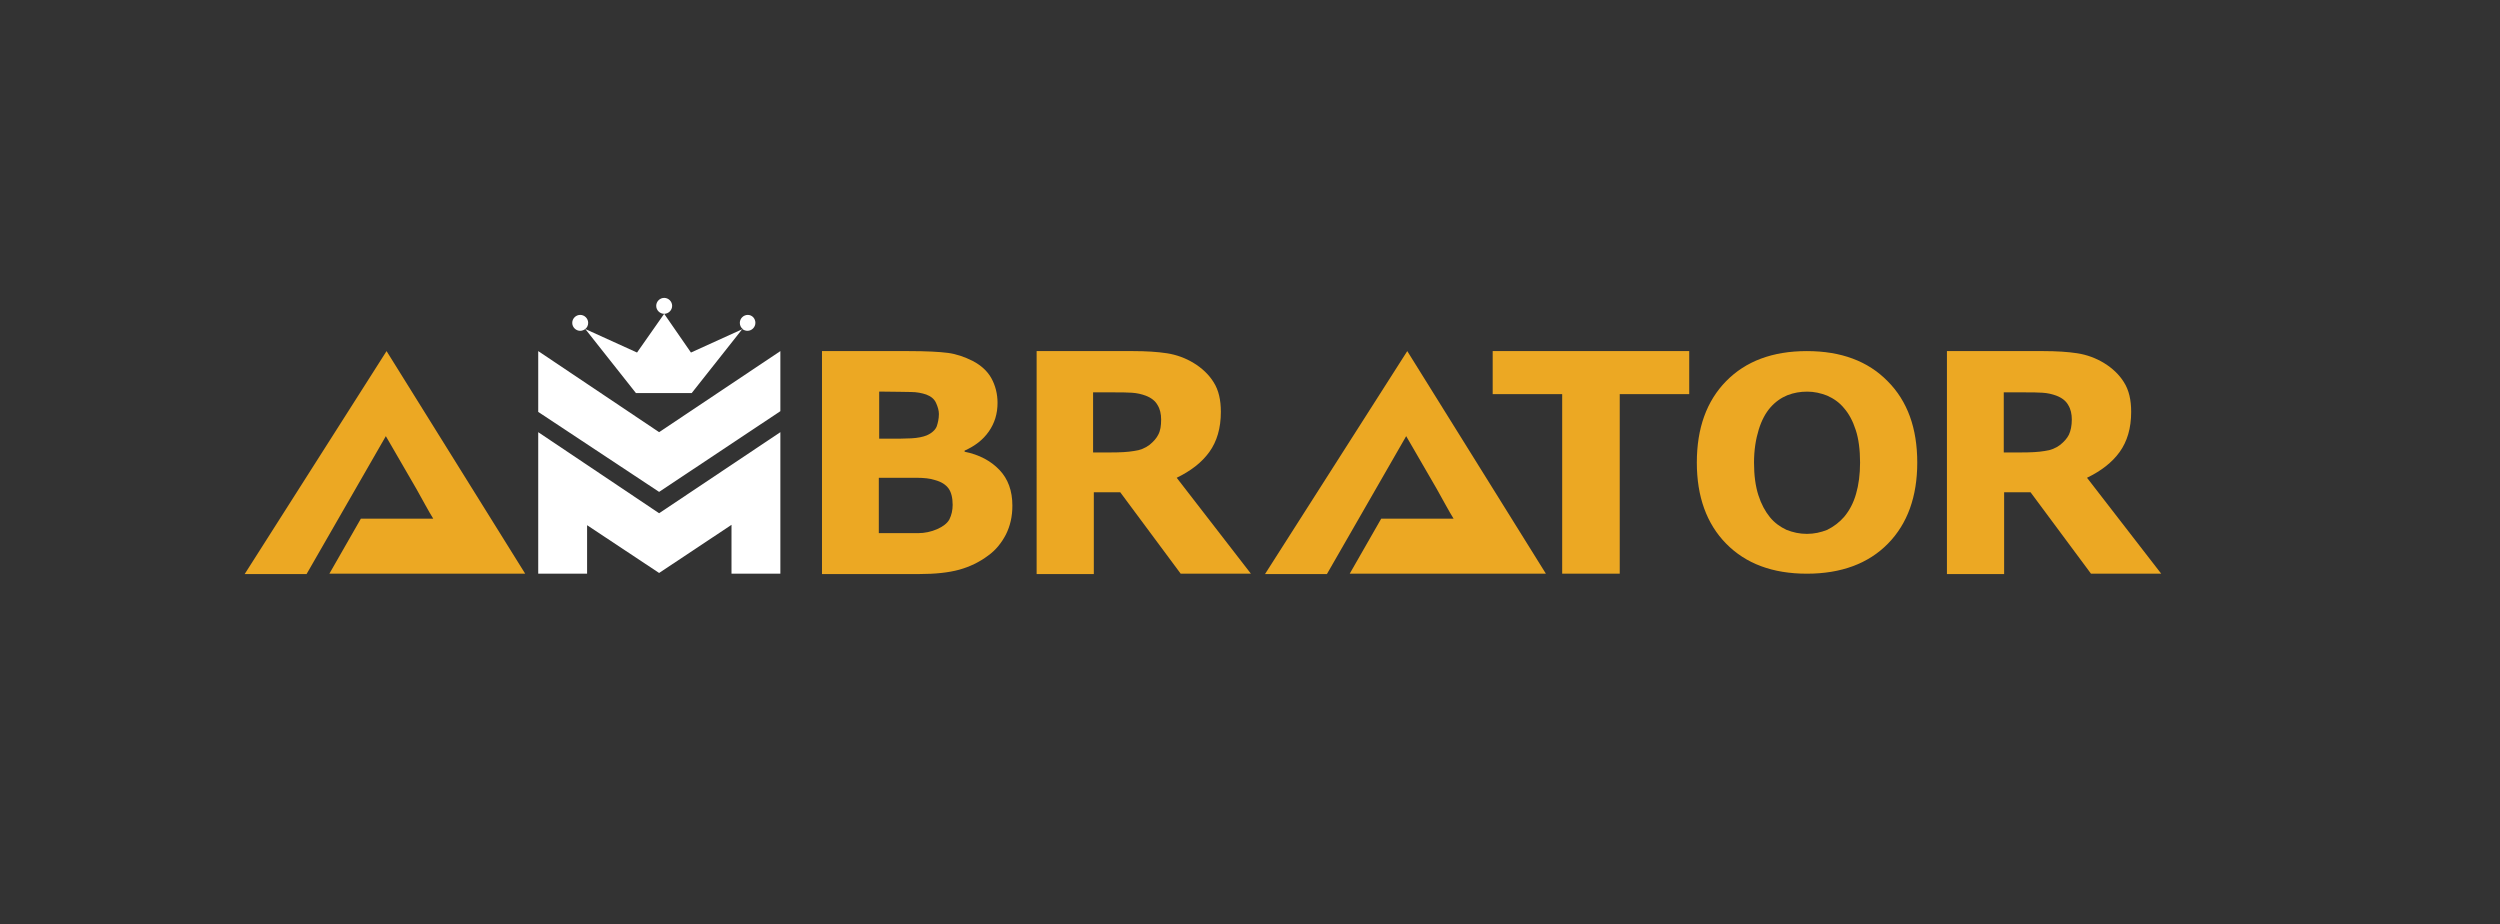 <?xml version="1.0" encoding="utf-8"?>
<!-- Generator: Adobe Illustrator 19.0.0, SVG Export Plug-In . SVG Version: 6.00 Build 0)  -->
<svg version="1.1" xmlns="http://www.w3.org/2000/svg" xmlns:xlink="http://www.w3.org/1999/xlink" x="0px" y="0px"
	 viewBox="0 0 690.7 255.3" style="enable-background:new 0 0 690.7 255.3;" xml:space="preserve">
<rect x="0" y="0" width="690.7" height="255.3" fill="#333333" stroke="none"/>
<style type="text/css">
	.st0{display:none;}
	.st1{display:inline;}
	.st2{stroke:#FFFFFF;stroke-miterlimit:10;}
	.st3{fill:#FFFFFF;}
	.st4{fill:#ECA823;}
</style>
<g id="Layer_3" class="st0">
	<rect id="XMLID_84_" class="st1" width="690.7" height="255.3"/>
</g>
<g id="Layer_1">
	<g id="XMLID_44_" class="st0">
		<g id="XMLID_33_" class="st1">
			<path id="XMLID_22_" class="st2" d="M589.5,183.6h-552v-71.5c0-20.8,16.9-37.7,37.7-37.7h552V146
				C627.2,166.8,610.3,183.6,589.5,183.6z"/>
			<g id="XMLID_3_">
				<ellipse id="XMLID_5_" class="st3" cx="47.9" cy="175.2" rx="2.1" ry="2.2"/>
				<ellipse id="XMLID_4_" class="st3" cx="614.3" cy="81.9" rx="2.1" ry="2.2"/>
			</g>
		</g>
	</g>
</g>
<g id="Layer_4">
	<g id="XMLID_6_">
		<path id="XMLID_20_" class="st4" d="M91,158.5l8.7-15.2h11.7c1.4,0,2.8,0,4.4,0c1.5,0,2.8,0,3.9,0c-0.7-1.1-1.3-2.2-2.2-3.8
			c-0.9-1.6-1.7-3.1-2.5-4.5l-8.4-14.5l-21.9,38.1H67.6L106.8,97l38.3,61.5H91z"/>
		<path id="XMLID_16_" class="st4" d="M372.9,158.5l8.7-15.2h11.7c1.4,0,2.8,0,4.4,0c1.5,0,2.8,0,3.9,0c-0.7-1.1-1.3-2.2-2.2-3.8
			c-0.9-1.6-1.7-3.1-2.5-4.5l-8.4-14.5l-21.9,38.1h-17.1L388.8,97l38.3,61.5H372.9z"/>
		<path id="XMLID_7_" class="st4" d="M279.7,139.7c0,3-0.6,5.6-1.8,8c-1.2,2.3-2.8,4.3-4.9,5.8c-2.4,1.8-5.1,3.1-8,3.9
			c-2.9,0.8-6.6,1.2-11.1,1.2h-26.8V97h23.9c5,0,8.6,0.2,10.9,0.5c2.3,0.3,4.6,1.1,6.8,2.2c2.3,1.2,4.1,2.8,5.2,4.8
			c1.1,2,1.7,4.3,1.7,6.8c0,3-0.8,5.6-2.4,7.9c-1.6,2.3-3.8,4-6.7,5.3v0.3c4,0.8,7.2,2.5,9.6,5C278.5,132.3,279.7,135.6,279.7,139.7
			z M259.4,114.4c0-1-0.3-2-0.8-3.1s-1.4-1.8-2.7-2.3c-1.2-0.4-2.6-0.7-4.3-0.7c-1.7,0-4.1-0.1-7.2-0.1h-1.5v13h2.5
			c2.5,0,4.6,0,6.4-0.1c1.8-0.1,3.2-0.4,4.2-0.8c1.4-0.6,2.4-1.5,2.8-2.5C259.1,116.9,259.4,115.7,259.4,114.4z M263.2,139.5
			c0-2-0.4-3.5-1.1-4.5c-0.8-1.1-2-1.9-3.9-2.4c-1.2-0.4-2.9-0.6-5.1-0.6c-2.2,0-4.4,0-6.8,0h-3.5v15.3h1.2c4.5,0,7.6,0,9.6,0
			c1.9,0,3.7-0.4,5.3-1.1c1.6-0.7,2.8-1.6,3.4-2.7C262.9,142.3,263.2,140.9,263.2,139.5z"/>
		<path id="XMLID_11_" class="st4" d="M345.6,158.5h-19.4L309.5,136h-7.3v22.6h-15.8V97h26.6c3.6,0,6.8,0.2,9.4,0.6s5.1,1.3,7.4,2.7
			c2.3,1.4,4.2,3.2,5.5,5.3c1.4,2.2,2,4.9,2,8.2c0,4.5-1.1,8.2-3.2,11.1c-2.1,2.9-5.1,5.2-9,7.1L345.6,158.5z M320.8,115.9
			c0-1.5-0.3-2.9-1-4c-0.6-1.1-1.7-2-3.3-2.6c-1.1-0.4-2.3-0.7-3.8-0.8c-1.4-0.1-3.1-0.1-5-0.1h-5.7v16.6h4.9c2.5,0,4.7-0.1,6.4-0.4
			c1.7-0.2,3.1-0.8,4.3-1.7c1.1-0.9,1.9-1.8,2.4-2.8C320.6,119,320.8,117.6,320.8,115.9z"/>
		<path id="XMLID_25_" class="st4" d="M466.7,108.9h-19.2v49.6h-15.9v-49.6h-19.2V97h54.3V108.9z"/>
		<path id="XMLID_27_" class="st4" d="M529.7,127.8c0,9.4-2.7,16.9-8.1,22.4c-5.4,5.5-12.9,8.3-22.4,8.3c-9.5,0-16.9-2.8-22.3-8.3
			c-5.4-5.5-8.1-13-8.1-22.4c0-9.5,2.7-17,8.1-22.5c5.4-5.5,12.8-8.3,22.3-8.3c9.5,0,16.9,2.8,22.3,8.3
			C527,110.8,529.7,118.3,529.7,127.8z M509.5,142.8c1.5-1.8,2.6-3.9,3.3-6.4c0.7-2.4,1.1-5.3,1.1-8.6c0-3.5-0.4-6.6-1.2-9
			c-0.8-2.5-1.9-4.5-3.2-6c-1.3-1.6-2.9-2.7-4.7-3.5c-1.8-0.7-3.6-1.1-5.5-1.1c-1.9,0-3.7,0.3-5.5,1c-1.7,0.7-3.3,1.8-4.7,3.4
			c-1.3,1.5-2.4,3.5-3.2,6.1c-0.8,2.6-1.3,5.6-1.3,9.1c0,3.5,0.4,6.5,1.2,9c0.8,2.5,1.9,4.5,3.2,6.1c1.3,1.6,2.9,2.7,4.6,3.5
			c1.8,0.7,3.6,1.1,5.6,1.1c2,0,3.8-0.4,5.6-1.1C506.6,145.5,508.2,144.3,509.5,142.8z"/>
		<path id="XMLID_30_" class="st4" d="M597.1,158.5h-19.4L561,136h-7.3v22.6h-15.8V97h26.6c3.6,0,6.8,0.2,9.4,0.6
			c2.6,0.4,5.1,1.3,7.4,2.7c2.3,1.4,4.2,3.2,5.5,5.3c1.4,2.2,2,4.9,2,8.2c0,4.5-1.1,8.2-3.2,11.1c-2.1,2.9-5.1,5.2-9,7.1
			L597.1,158.5z M572.4,115.9c0-1.5-0.3-2.9-1-4c-0.6-1.1-1.7-2-3.3-2.6c-1.1-0.4-2.3-0.7-3.8-0.8c-1.4-0.1-3.1-0.1-5-0.1h-5.7v16.6
			h4.9c2.5,0,4.7-0.1,6.4-0.4c1.7-0.2,3.1-0.8,4.3-1.7c1.1-0.9,1.9-1.8,2.4-2.8C572.1,119,572.4,117.6,572.4,115.9z"/>
		<g id="XMLID_13_">
			<polygon id="XMLID_15_" class="st3" points="148.7,97 148.7,113.8 182.1,135.9 215.6,113.6 215.6,97 182.1,119.4 			"/>
			<polygon id="XMLID_42_" class="st3" points="182.1,141.8 148.7,119.4 148.7,136.2 148.7,158.5 162.2,158.5 162.2,145.1 
				182.1,158.3 202.1,145 202.1,158.5 215.6,158.5 215.6,136 215.6,135.7 215.6,119.4 			"/>
			<path id="XMLID_43_" class="st3" d="M206.6,87c-1.2,0-2.2,1-2.2,2.2c0,0.7,0.3,1.3,0.8,1.7l-14.3,6.5l-7.4-10.7
				c1.2,0,2.2-1,2.2-2.2c0-1.2-1-2.2-2.2-2.2s-2.2,1-2.2,2.2c0,1.2,1,2.2,2.2,2.2L176,97.4l-14.3-6.5c0.5-0.4,0.8-1,0.8-1.7
				c0-1.2-1-2.2-2.2-2.2s-2.2,1-2.2,2.2s1,2.2,2.2,2.2c0.5,0,1-0.2,1.4-0.5l14,17.7h7.7h7.7l14-17.7c0.4,0.3,0.9,0.5,1.4,0.5
				c1.2,0,2.2-1,2.2-2.2S207.8,87,206.6,87z"/>
		</g>
	</g>
</g>
</svg>
